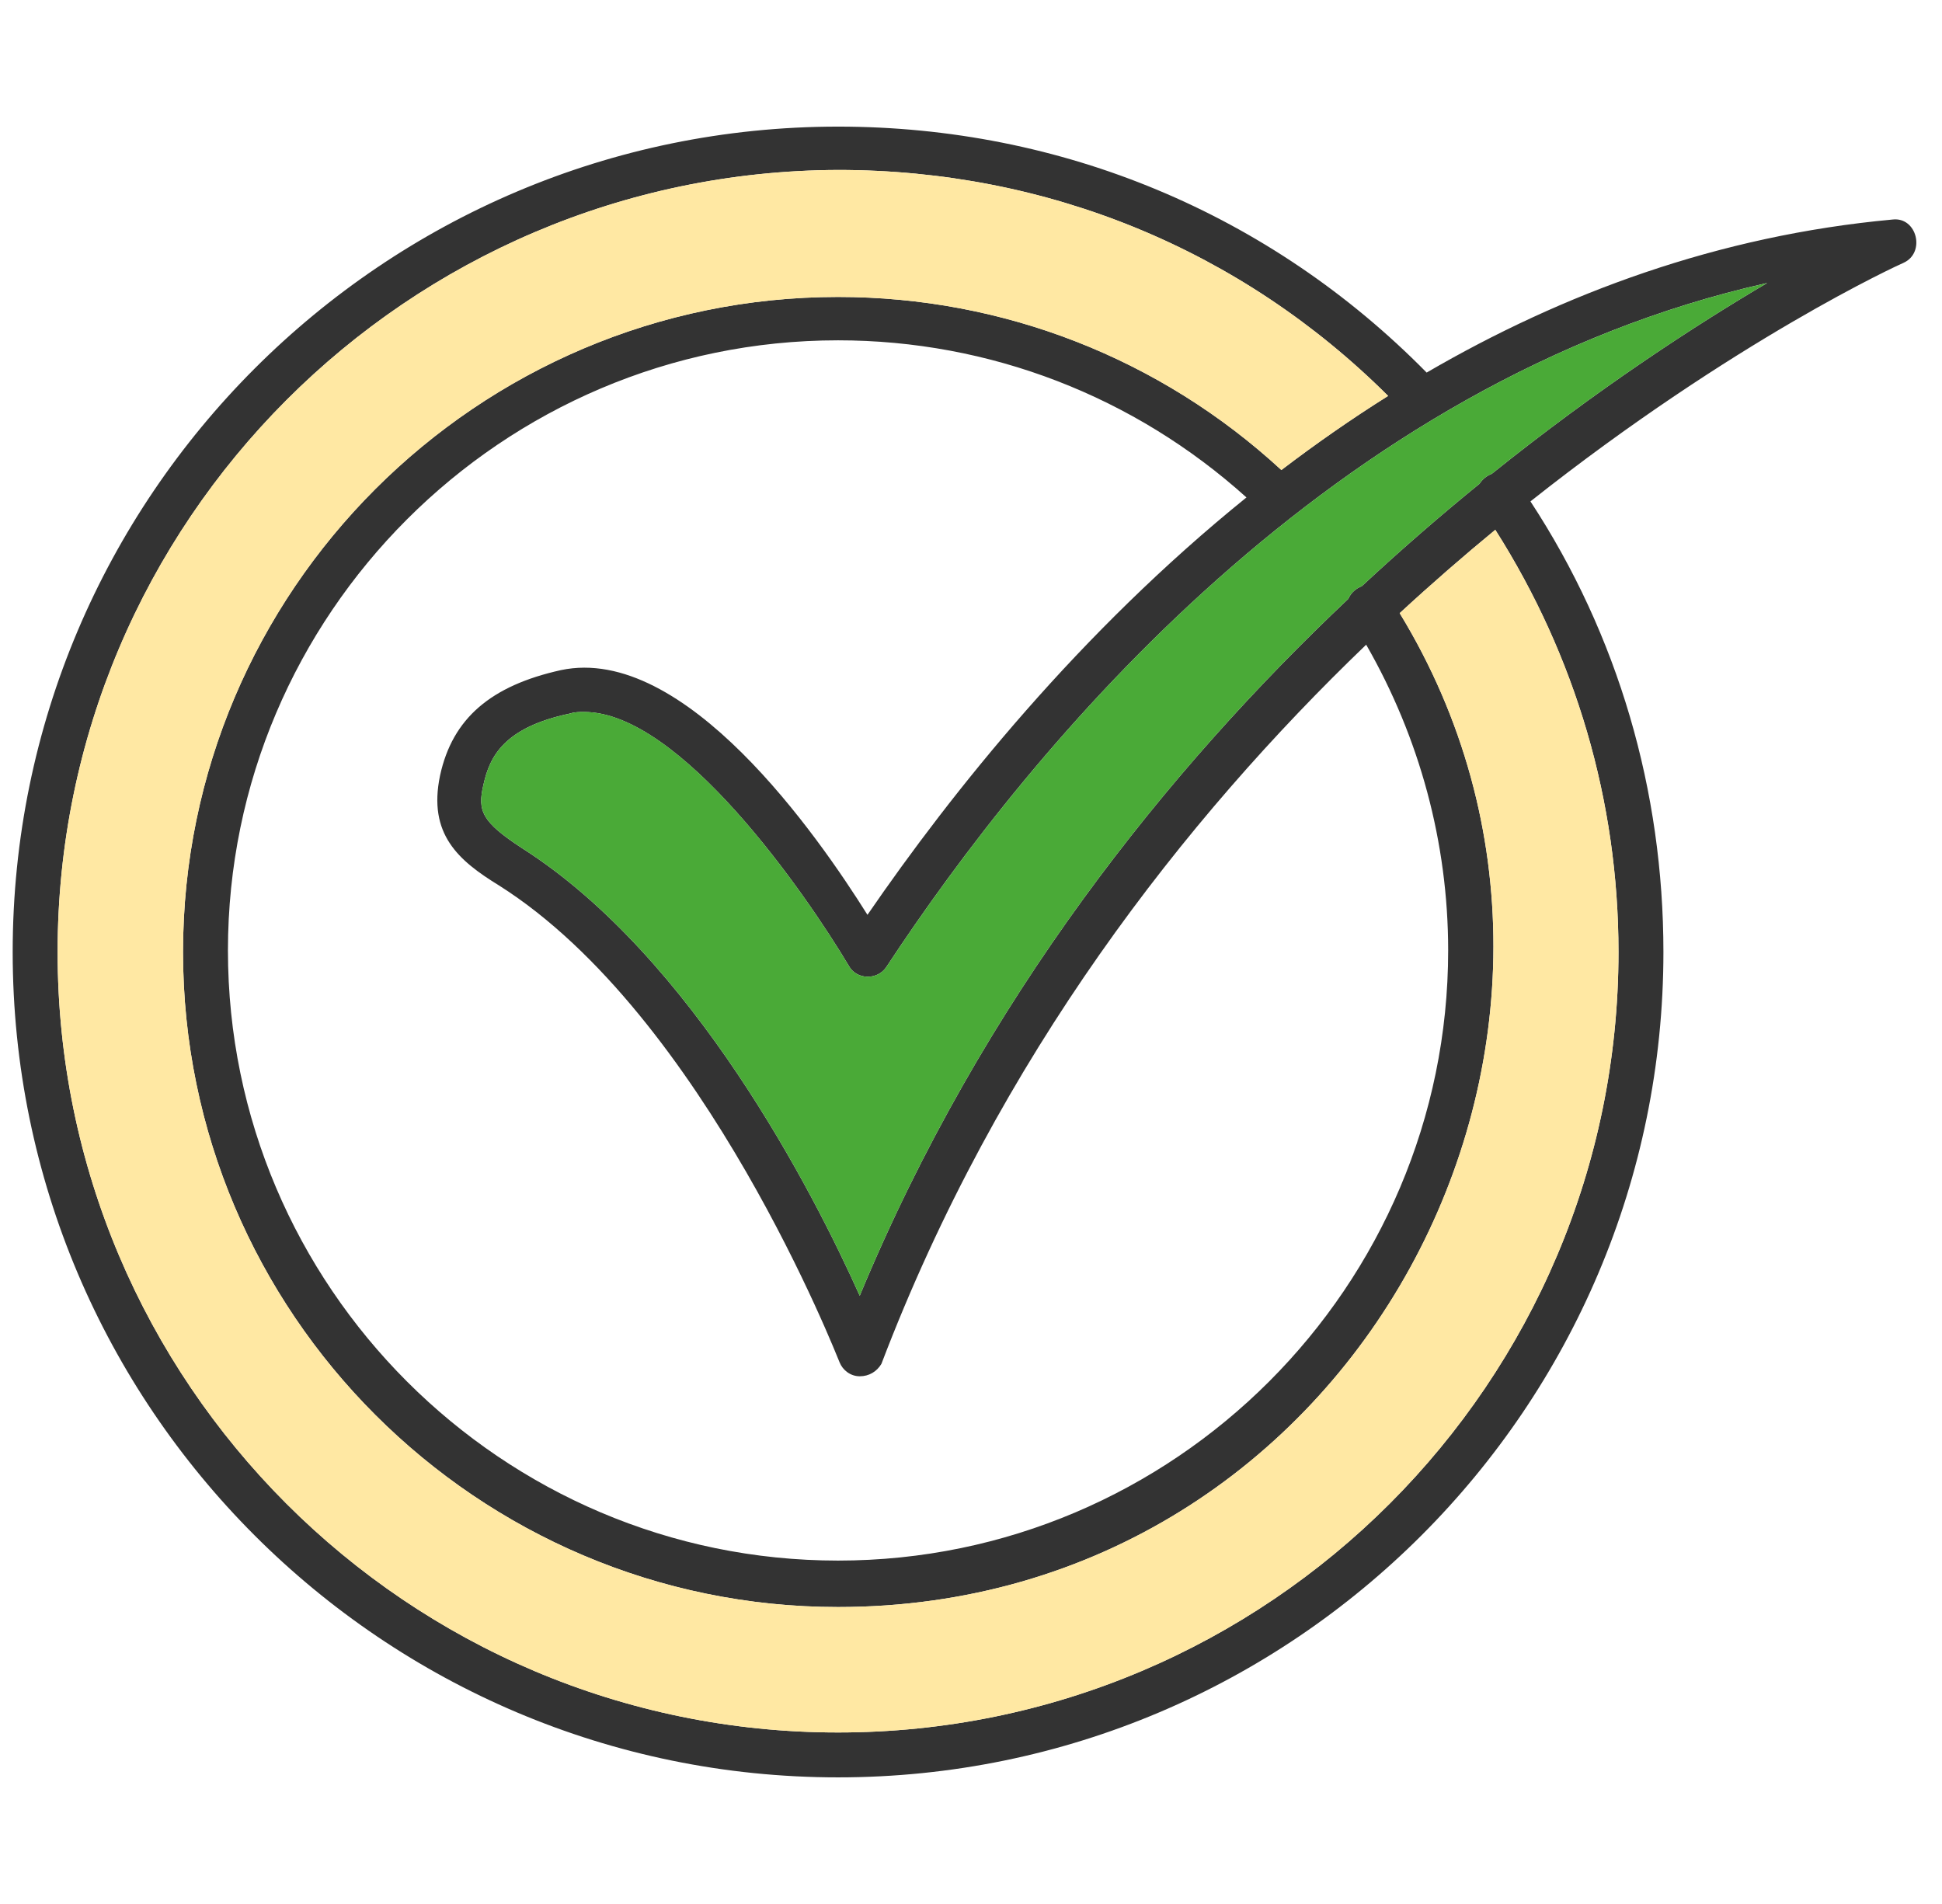 <svg xmlns="http://www.w3.org/2000/svg" width="51" height="50" viewBox="0 0 51 50" fill="none">
  <g clip-path="url(#clip0_815_5150)">
    <path fill-rule="evenodd" clip-rule="evenodd" d="M22.008 46.675C10.052 46.675 0.333 36.956 0.333 25C0.333 13.044 10.052 3.325 22.008 3.325C27.873 3.325 33.352 5.604 37.466 9.784C41.039 7.704 45.123 6.186 49.702 5.765C50.342 5.69 50.578 6.638 49.987 6.903C49.89 6.942 45.546 8.926 40.192 13.167C42.496 16.68 43.684 20.765 43.684 25C43.684 36.956 33.964 46.675 22.008 46.675ZM36.454 10.397C32.602 6.561 27.511 4.463 22.008 4.463C10.703 4.504 1.513 13.695 1.513 25C1.513 36.305 10.703 45.496 22.009 45.496C33.314 45.496 42.504 36.305 42.504 25C42.504 21.045 41.38 17.235 39.269 13.913C38.447 14.59 37.607 15.319 36.758 16.102C43.52 27.185 35.618 42.202 22.008 42.202C12.533 42.202 4.806 34.475 4.806 25C4.806 15.525 12.533 7.798 22.008 7.798C26.358 7.798 30.482 9.422 33.651 12.343C34.545 11.662 35.479 11.009 36.454 10.397ZM38.855 12.704C38.93 12.586 39.046 12.493 39.177 12.443C41.988 10.187 44.545 8.531 46.408 7.432C34.981 9.994 27.092 19.591 23.269 25.406C23.029 25.747 22.49 25.726 22.293 25.366C21.154 23.455 17.86 18.697 15.339 18.697C15.217 18.697 15.095 18.697 14.973 18.737C13.225 19.103 12.858 19.876 12.696 20.608C12.533 21.299 12.655 21.584 13.712 22.275C18.186 25.122 21.358 31.303 22.578 34.028C25.816 26.222 30.693 20.181 35.41 15.725C35.474 15.571 35.608 15.453 35.764 15.393C36.811 14.419 37.848 13.523 38.855 12.704ZM22.578 36.142C22.334 36.142 22.13 35.98 22.049 35.776C22.009 35.695 18.511 26.667 13.102 23.251C12.045 22.601 11.232 21.909 11.557 20.364C11.883 18.859 12.899 18.005 14.729 17.598C17.982 16.907 21.48 21.95 22.781 24.024C25.017 20.77 28.351 16.605 32.734 13.063C29.784 10.405 25.988 8.937 22.008 8.937C13.184 8.937 5.986 16.135 5.986 24.959C5.986 33.784 13.184 40.982 22.008 40.982C30.833 40.982 38.031 33.784 38.031 24.959C38.031 22.132 37.282 19.373 35.878 16.93C31.113 21.505 26.226 27.737 23.147 35.817C23.025 36.02 22.822 36.142 22.578 36.142Z" fill="#333333"/>
    <path fill-rule="evenodd" clip-rule="evenodd" d="M13.712 22.275C18.186 25.122 21.358 31.303 22.578 34.028C25.816 26.222 30.694 20.181 35.41 15.724C35.474 15.571 35.608 15.453 35.764 15.393C36.811 14.419 37.848 13.523 38.856 12.703C38.93 12.585 39.046 12.493 39.177 12.443C41.988 10.187 44.545 8.531 46.408 7.432C34.981 9.994 27.092 19.591 23.269 25.406C23.029 25.747 22.49 25.726 22.293 25.366C21.154 23.454 17.86 18.696 15.339 18.696C15.217 18.696 15.095 18.696 14.973 18.737C13.225 19.103 12.858 19.876 12.696 20.608C12.533 21.299 12.655 21.584 13.712 22.275Z" fill="#4AAA37"/>
    <path fill-rule="evenodd" clip-rule="evenodd" d="M22.008 42.202C12.533 42.202 4.807 34.475 4.807 25C4.807 15.525 12.533 7.798 22.008 7.798C26.359 7.798 30.482 9.422 33.651 12.343C34.545 11.662 35.479 11.009 36.454 10.397C32.602 6.561 27.511 4.463 22.008 4.463C10.703 4.504 1.513 13.695 1.513 25C1.513 36.305 10.703 45.496 22.009 45.496C33.314 45.496 42.504 36.305 42.504 25C42.504 21.045 41.38 17.235 39.269 13.913C38.447 14.59 37.607 15.319 36.758 16.102C43.52 27.185 35.618 42.202 22.008 42.202Z" fill="#FFE8A3"/>
  </g>
  <defs>
    <clipPath id="clip0_815_5150">
      <rect width="50" height="50" fill="white" transform="translate(0.333)"/>
    </clipPath>
  </defs>
</svg>
